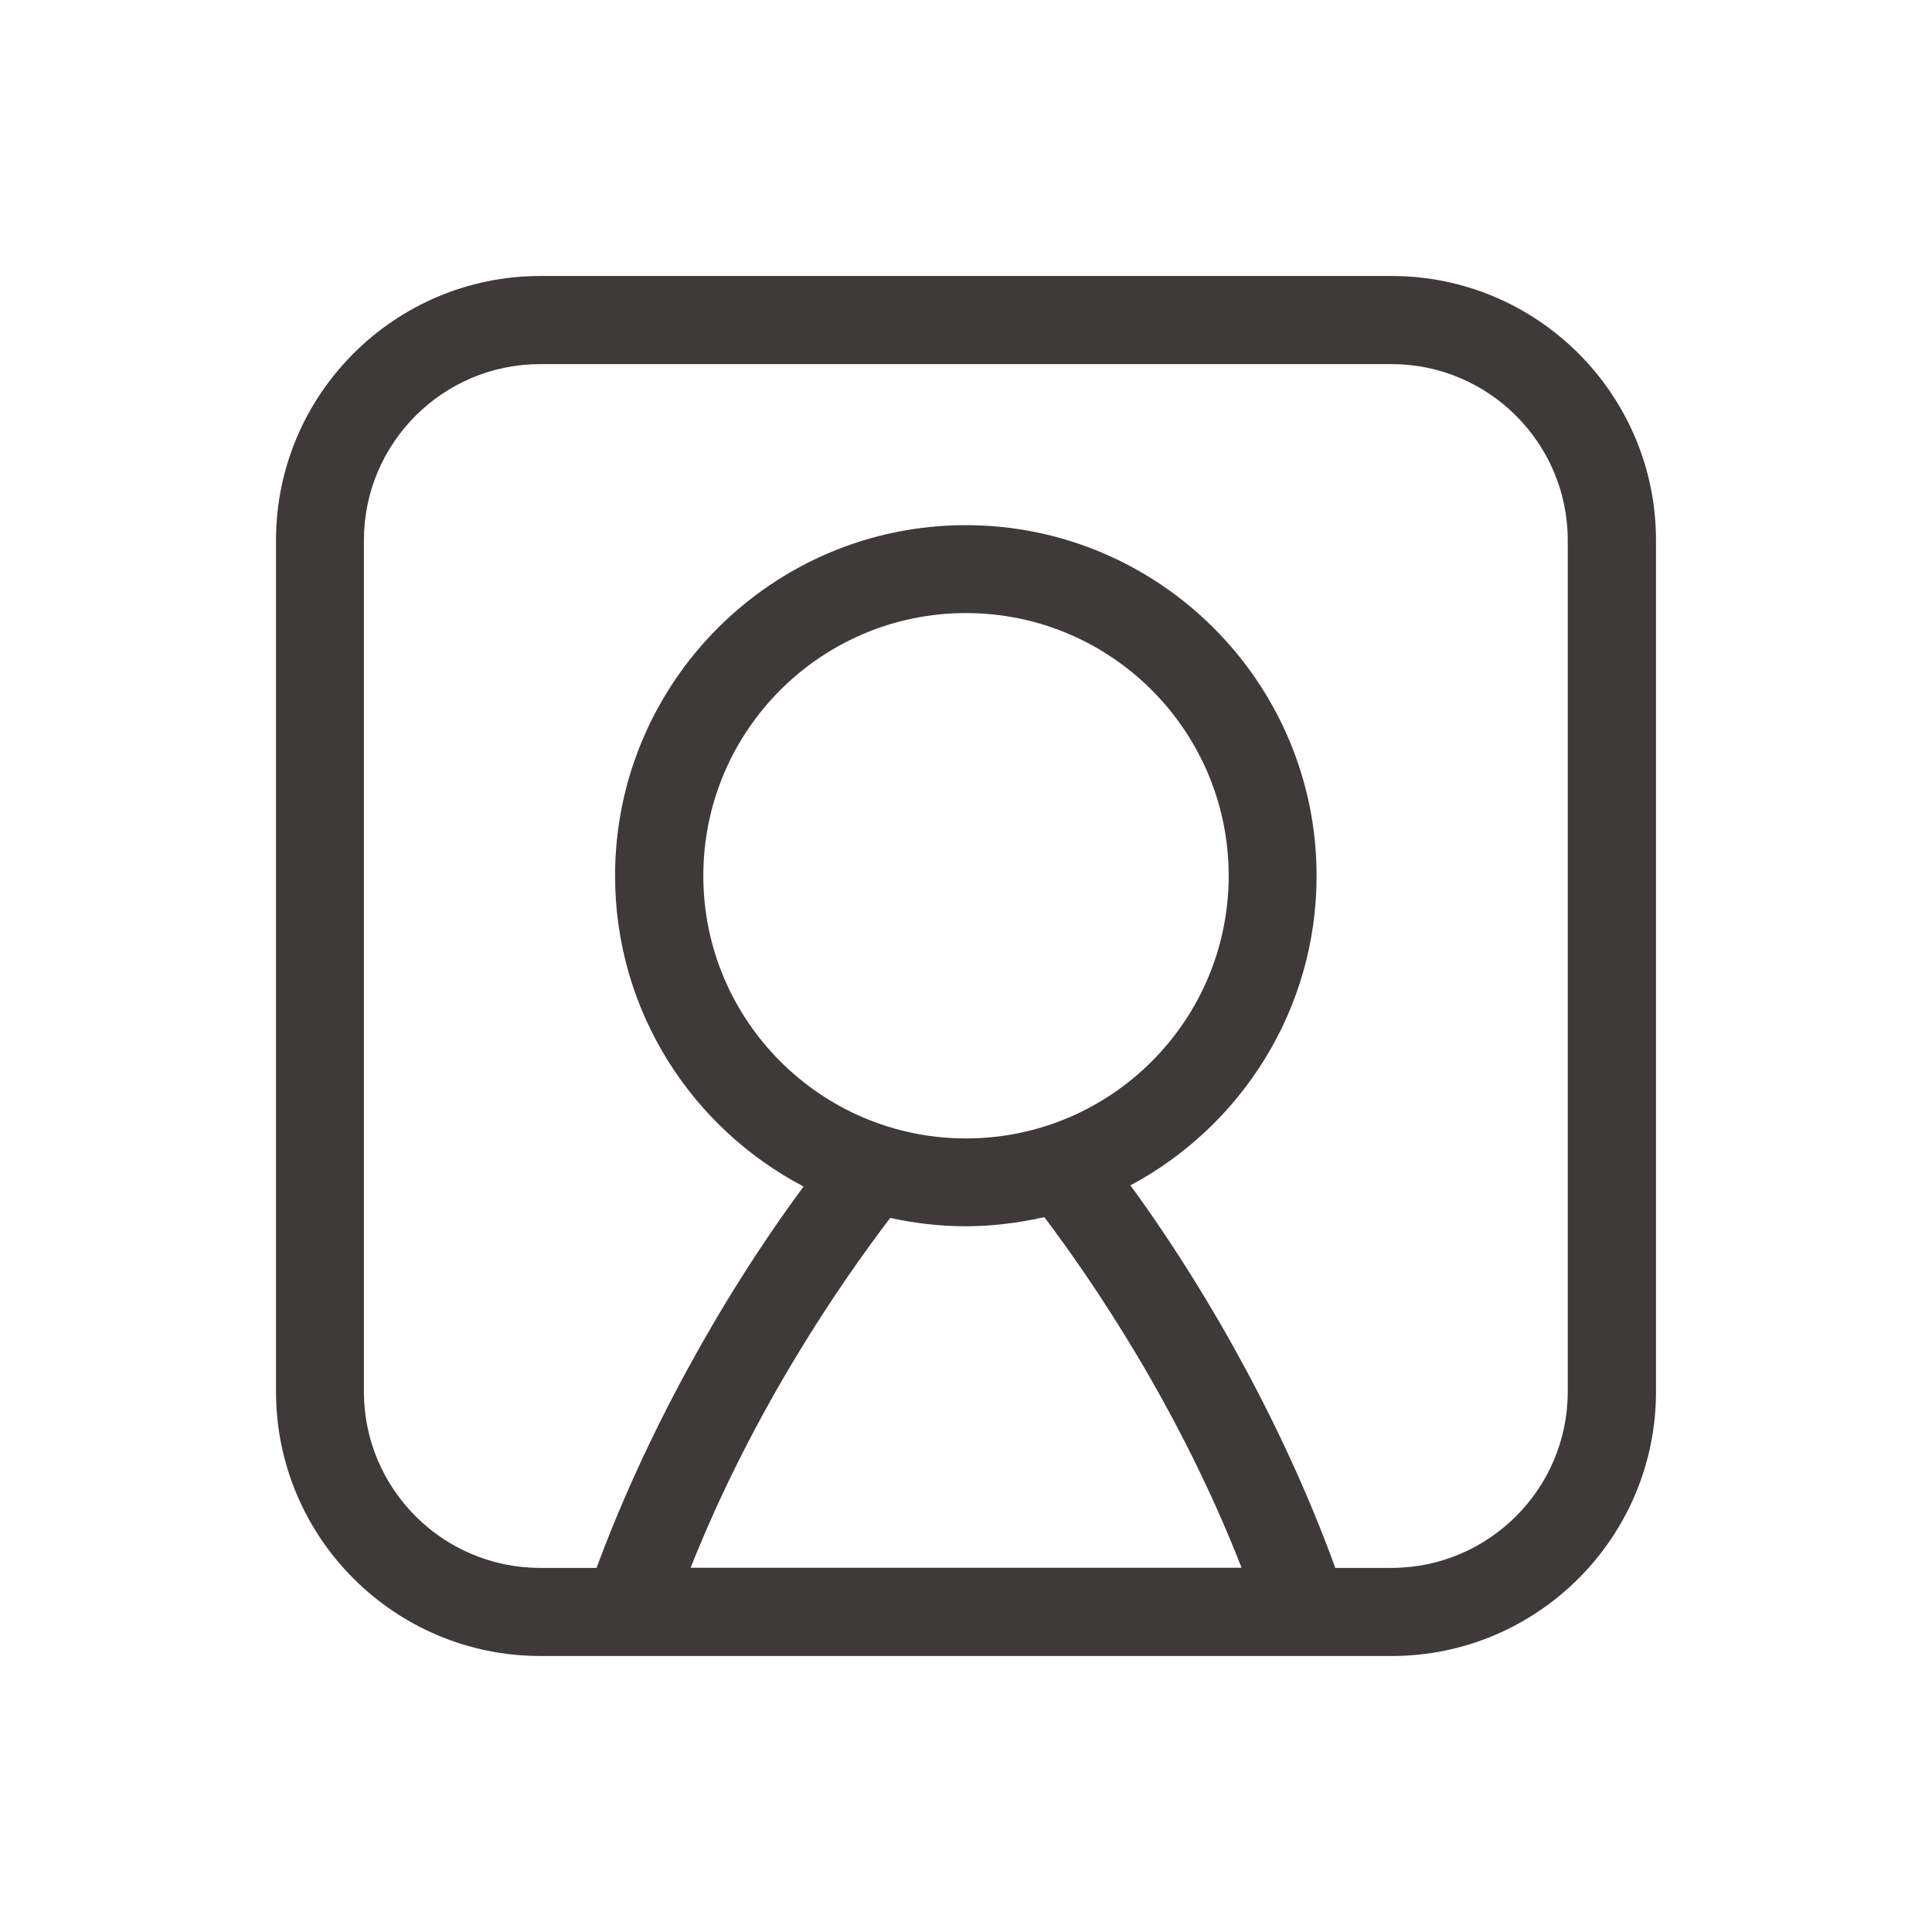 <svg width="28" height="28" viewBox="0 0 28 28" fill="none" xmlns="http://www.w3.org/2000/svg">
<path d="M20.17 4H7.83C5.718 4 4 5.718 4 7.83V20.17C4 22.282 5.718 24 7.83 24H20.17C22.282 24 24 22.282 24 20.17V7.83C24 5.718 22.282 4 20.17 4ZM10.009 22.721C10.931 20.398 12.205 18.565 12.902 17.651C13.257 17.729 13.623 17.772 13.997 17.772C14.372 17.772 14.77 17.723 15.135 17.64C15.827 18.556 17.084 20.392 17.994 22.721H10.009ZM14 16.499C11.902 16.499 10.193 14.793 10.193 12.692C10.193 10.591 11.899 8.885 14 8.885C16.101 8.885 17.807 10.591 17.807 12.692C17.807 14.793 16.101 16.499 14 16.499ZM22.721 20.17C22.721 21.576 21.576 22.723 20.167 22.723H19.352C18.669 20.839 17.602 18.85 16.383 17.179C17.986 16.323 19.081 14.634 19.081 12.694C19.081 9.893 16.801 7.611 13.997 7.611C11.193 7.611 8.914 9.89 8.914 12.694C8.914 14.648 10.023 16.346 11.646 17.196C10.415 18.862 9.34 20.844 8.646 22.723H7.827C6.421 22.723 5.274 21.579 5.274 20.17V7.83C5.274 6.424 6.418 5.277 7.827 5.277H20.167C21.573 5.277 22.721 6.421 22.721 7.83V20.17Z" fill="#3E3A39"/>
</svg>
